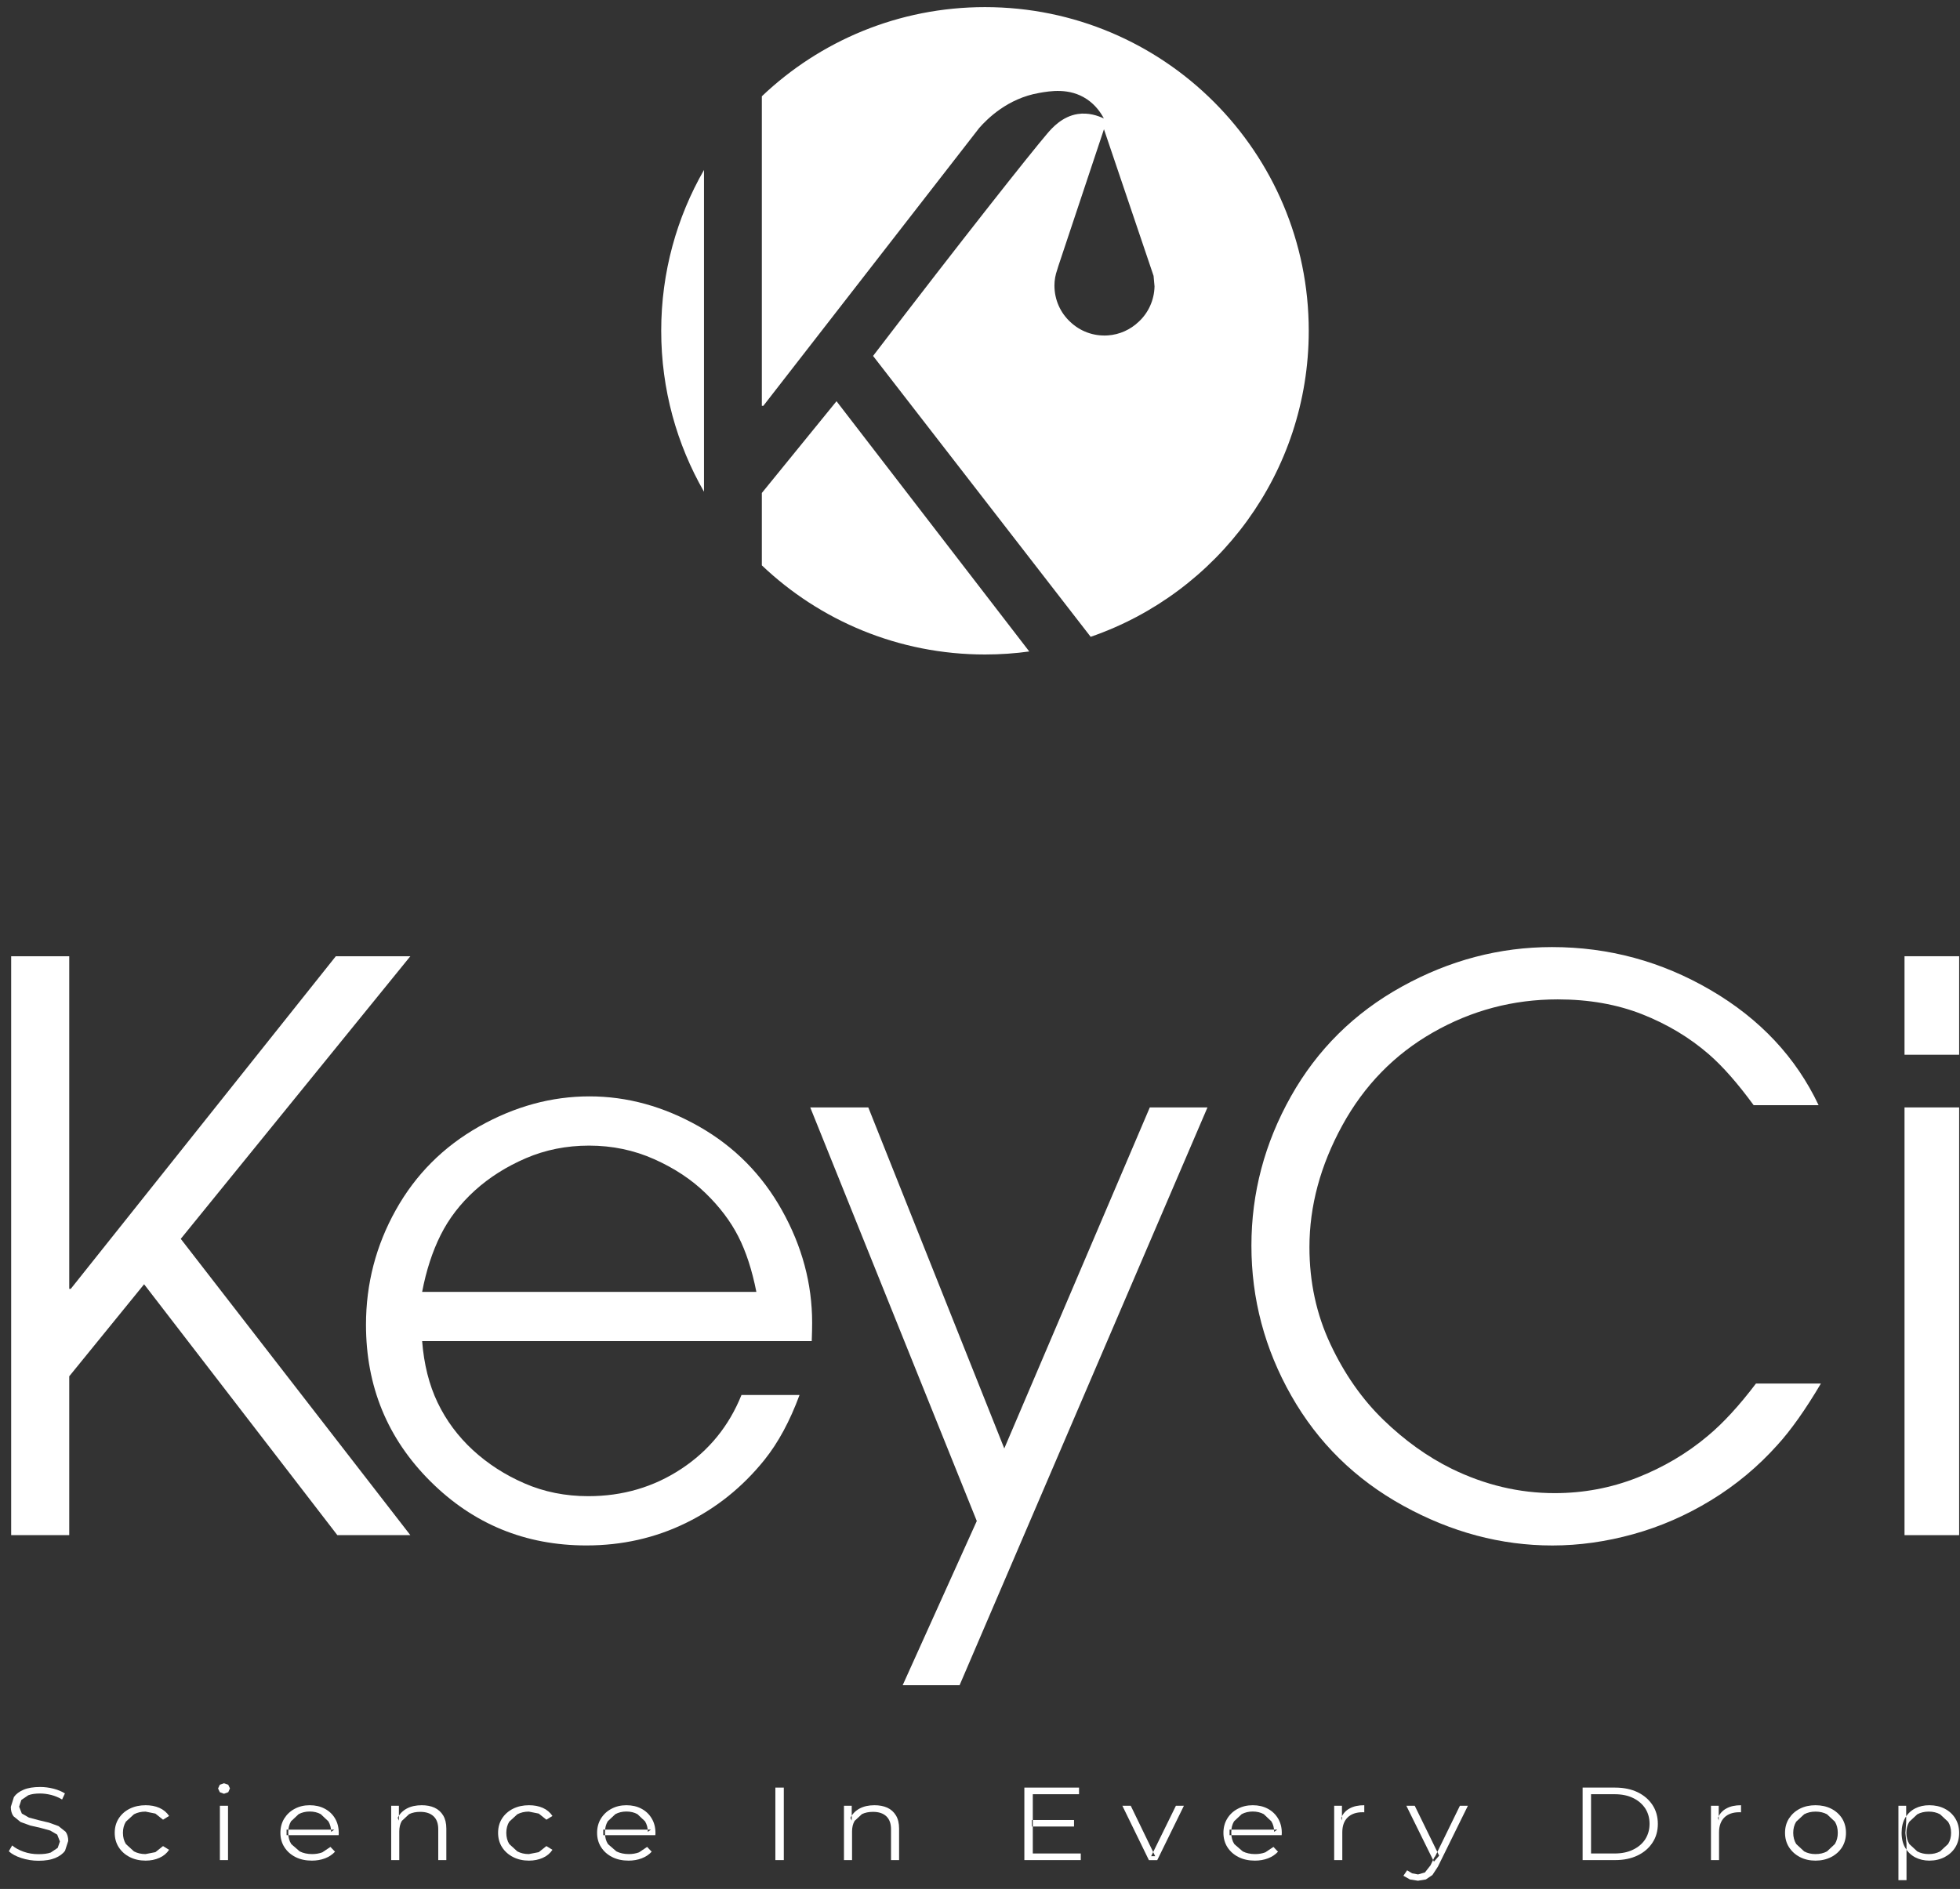 <svg xmlns="http://www.w3.org/2000/svg" fill="none" viewBox="0 0 111 107" height="107" width="111">
<rect x="0" y="0" width="111" height="107" fill="#333333" stroke="none"/>
<path fill="white" d="M37.446 18.739C37.446 15.421 38.328 12.31 39.869 9.628V27.854C38.328 25.168 37.446 22.057 37.446 18.739Z" clip-rule="evenodd" fill-rule="evenodd"></path>
<path fill="white" d="M58.286 36.898H58.327C57.495 37.015 56.648 37.074 55.782 37.074C50.885 37.074 46.434 35.153 43.145 32.025V27.925L47.374 22.727L58.286 36.898Z" clip-rule="evenodd" fill-rule="evenodd"></path>
<path fill="white" d="M64.482 18.231C64.02 18.669 63.413 18.954 62.737 19C61.912 19.054 61.158 18.755 60.609 18.231C60.056 17.721 59.716 16.984 59.716 16.176V16.167C59.716 15.87 59.771 15.566 59.872 15.283L59.941 15.059L62.52 7.321L65.089 14.913L65.33 15.627L65.384 16.221C65.368 17.008 65.028 17.73 64.482 18.231ZM55.782 0.403C50.885 0.403 46.434 2.324 43.145 5.454V22.986H43.232C47.308 17.742 51.386 12.493 55.46 7.244C55.911 6.734 57.058 5.577 58.841 5.266C59.481 5.153 60.562 4.967 61.536 5.608C62.06 5.955 62.357 6.411 62.515 6.712C62.191 6.558 61.652 6.363 61.026 6.46C60.156 6.599 59.587 7.242 59.32 7.553C58.3 8.751 54.506 13.544 49.444 20.162C53.552 25.465 57.659 30.77 61.767 36.073C68.956 33.594 74.118 26.768 74.118 18.739C74.118 8.611 65.91 0.403 55.782 0.403Z" clip-rule="evenodd" fill-rule="evenodd"></path>
<path fill="white" d="M2.18 105.404C1.843 105.404 1.522 105.352 1.215 105.252C0.908 105.152 0.668 105.026 0.5 104.867L0.689 104.535C0.848 104.674 1.063 104.792 1.331 104.89C1.599 104.986 1.882 105.031 2.18 105.031C2.464 105.031 2.694 105.002 2.874 104.938L3.268 104.674L3.393 104.312L3.24 103.923L2.844 103.693L2.302 103.543L1.709 103.407L1.163 103.208L0.765 102.883C0.662 102.749 0.612 102.569 0.612 102.352L0.789 101.792C0.908 101.622 1.09 101.485 1.335 101.381C1.579 101.276 1.893 101.226 2.277 101.226C2.53 101.226 2.78 101.258 3.031 101.322C3.281 101.387 3.495 101.476 3.677 101.59L3.516 101.934C3.322 101.818 3.115 101.731 2.899 101.676C2.68 101.622 2.473 101.594 2.271 101.594C2 101.594 1.775 101.627 1.599 101.695L1.208 101.961L1.083 102.342L1.235 102.728L1.634 102.956L2.18 103.103L2.769 103.243L3.313 103.44L3.714 103.759C3.814 103.893 3.864 104.068 3.864 104.28L3.684 104.835C3.564 105.006 3.379 105.143 3.131 105.248C2.883 105.35 2.567 105.404 2.18 105.404Z" clip-rule="evenodd" fill-rule="evenodd"></path>
<path fill="white" d="M8.247 105.397C7.911 105.397 7.61 105.329 7.346 105.194C7.08 105.058 6.875 104.873 6.723 104.637C6.572 104.4 6.497 104.129 6.497 103.822C6.497 103.515 6.572 103.242 6.723 103.007C6.875 102.773 7.08 102.588 7.346 102.456C7.61 102.325 7.911 102.259 8.247 102.259C8.534 102.259 8.794 102.306 9.026 102.408C9.26 102.511 9.442 102.666 9.576 102.866L9.233 103.078L8.8 102.732L8.24 102.62C7.999 102.62 7.783 102.67 7.588 102.77L7.13 103.189C7.019 103.369 6.962 103.581 6.962 103.822C6.962 104.068 7.019 104.279 7.13 104.457L7.588 104.875C7.783 104.976 7.999 105.026 8.24 105.026L8.8 104.917L9.233 104.573L9.576 104.784C9.442 104.985 9.26 105.137 9.026 105.24C8.794 105.344 8.534 105.397 8.247 105.397Z" clip-rule="evenodd" fill-rule="evenodd"></path>
<path fill="white" d="M12.453 105.368V102.289H12.913V105.368H12.453ZM12.685 101.609L12.448 101.52L12.35 101.309L12.448 101.099L12.685 101.015L12.924 101.097L13.022 101.302L12.928 101.52L12.685 101.609Z" clip-rule="evenodd" fill-rule="evenodd"></path>
<path fill="white" d="M17.662 105.397C17.309 105.397 17 105.329 16.733 105.194C16.467 105.058 16.258 104.873 16.108 104.637C15.955 104.4 15.88 104.129 15.88 103.822C15.88 103.519 15.953 103.248 16.096 103.014C16.242 102.779 16.44 102.593 16.69 102.461C16.942 102.325 17.225 102.259 17.539 102.259C17.858 102.259 18.14 102.322 18.388 102.454C18.636 102.584 18.832 102.768 18.973 103.005C19.114 103.242 19.184 103.515 19.184 103.822L19.183 103.886L19.178 103.954H16.23V103.642H18.934L18.752 103.765C18.752 103.542 18.7 103.342 18.595 103.169L18.165 102.764C17.985 102.666 17.776 102.615 17.539 102.615C17.307 102.615 17.097 102.666 16.913 102.764L16.48 103.171C16.378 103.348 16.326 103.549 16.326 103.777V103.84C16.326 104.077 16.383 104.284 16.497 104.461L16.975 104.875C17.179 104.976 17.414 105.026 17.675 105.026C17.882 105.026 18.074 104.994 18.253 104.928L18.713 104.62L18.973 104.891C18.822 105.055 18.634 105.18 18.408 105.267C18.181 105.353 17.933 105.397 17.662 105.397Z" clip-rule="evenodd" fill-rule="evenodd"></path>
<path fill="white" d="M23.884 102.259C24.159 102.259 24.401 102.304 24.61 102.399C24.817 102.495 24.981 102.643 25.099 102.839C25.217 103.035 25.277 103.281 25.277 103.579V105.367H24.819V103.617C24.819 103.294 24.731 103.048 24.551 102.882C24.373 102.716 24.123 102.634 23.8 102.634C23.559 102.634 23.349 102.675 23.169 102.764L22.758 103.146C22.659 103.312 22.612 103.515 22.612 103.747V105.367H22.154V102.288H22.591V103.132L22.523 102.973C22.63 102.75 22.801 102.577 23.037 102.447C23.274 102.32 23.556 102.259 23.884 102.259Z" clip-rule="evenodd" fill-rule="evenodd"></path>
<path fill="white" d="M29.956 105.397C29.622 105.397 29.321 105.329 29.057 105.194C28.793 105.058 28.584 104.873 28.433 104.637C28.283 104.4 28.208 104.129 28.208 103.822C28.208 103.515 28.283 103.242 28.433 103.007C28.584 102.773 28.793 102.588 29.057 102.456C29.321 102.325 29.622 102.259 29.956 102.259C30.245 102.259 30.505 102.306 30.739 102.408C30.971 102.511 31.153 102.666 31.287 102.866L30.944 103.078L30.511 102.732L29.949 102.62C29.708 102.62 29.492 102.67 29.299 102.77L28.841 103.189C28.73 103.369 28.673 103.581 28.673 103.822C28.673 104.068 28.73 104.279 28.841 104.457L29.299 104.875C29.492 104.976 29.708 105.026 29.949 105.026L30.511 104.917L30.944 104.573L31.287 104.784C31.153 104.985 30.971 105.137 30.739 105.24C30.505 105.344 30.245 105.397 29.956 105.397Z" clip-rule="evenodd" fill-rule="evenodd"></path>
<path fill="white" d="M35.598 105.397C35.245 105.397 34.935 105.329 34.669 105.194C34.401 105.058 34.194 104.873 34.043 104.637C33.891 104.4 33.815 104.129 33.815 103.822C33.815 103.519 33.888 103.248 34.032 103.014C34.177 102.779 34.375 102.593 34.626 102.461C34.879 102.325 35.16 102.259 35.475 102.259C35.793 102.259 36.076 102.322 36.324 102.454C36.572 102.584 36.765 102.768 36.906 103.005C37.049 103.242 37.12 103.515 37.12 103.822L37.118 103.886L37.113 103.954H34.164V103.642H36.867L36.687 103.765C36.687 103.542 36.635 103.342 36.529 103.169L36.1 102.764C35.921 102.666 35.711 102.615 35.474 102.615C35.242 102.615 35.033 102.666 34.849 102.764L34.416 103.171C34.314 103.348 34.262 103.549 34.262 103.777V103.84C34.262 104.077 34.318 104.284 34.432 104.461L34.91 104.875C35.115 104.976 35.347 105.026 35.611 105.026C35.816 105.026 36.009 104.994 36.189 104.928L36.649 104.62L36.906 104.891C36.758 105.055 36.569 105.18 36.342 105.267C36.116 105.353 35.868 105.397 35.598 105.397Z" clip-rule="evenodd" fill-rule="evenodd"></path>
<path fill="white" d="M43.911 105.367H44.389V101.26H43.911V105.367Z" clip-rule="evenodd" fill-rule="evenodd"></path>
<path fill="white" d="M49.523 102.259C49.799 102.259 50.042 102.304 50.251 102.399C50.461 102.495 50.622 102.643 50.741 102.839C50.859 103.035 50.918 103.281 50.918 103.579V105.367H50.461V103.617C50.461 103.294 50.37 103.048 50.192 102.882C50.015 102.716 49.762 102.634 49.441 102.634C49.2 102.634 48.991 102.675 48.811 102.764L48.399 103.146C48.301 103.312 48.254 103.515 48.254 103.747V105.367H47.796V102.288H48.235V103.132L48.163 102.973C48.272 102.75 48.442 102.577 48.679 102.447C48.915 102.32 49.198 102.259 49.523 102.259Z" clip-rule="evenodd" fill-rule="evenodd"></path>
<path fill="white" d="M58.437 103.096H60.825V103.465H58.437V103.096ZM58.49 104.992H61.207V105.367H58.012V101.26H61.109V101.635H58.49V104.992Z" clip-rule="evenodd" fill-rule="evenodd"></path>
<path fill="white" d="M65.065 105.369L63.563 102.29H64.038L65.42 105.144H65.194L66.594 102.29H67.047L65.538 105.369H65.065Z" clip-rule="evenodd" fill-rule="evenodd"></path>
<path fill="white" d="M71.068 105.397C70.716 105.397 70.406 105.329 70.139 105.194C69.871 105.058 69.664 104.873 69.512 104.637C69.361 104.4 69.286 104.129 69.286 103.822C69.286 103.519 69.359 103.248 69.503 103.014C69.646 102.779 69.844 102.593 70.096 102.461C70.349 102.325 70.631 102.259 70.945 102.259C71.264 102.259 71.546 102.322 71.794 102.454C72.04 102.584 72.235 102.768 72.377 103.005C72.52 103.242 72.591 103.515 72.591 103.822L72.588 103.886L72.584 103.954H69.634V103.642H72.338L72.158 103.765C72.158 103.542 72.106 103.342 71.999 103.169L71.571 102.764C71.389 102.666 71.182 102.615 70.945 102.615C70.713 102.615 70.504 102.666 70.319 102.764L69.887 103.171C69.782 103.348 69.732 103.549 69.732 103.777V103.84C69.732 104.077 69.789 104.284 69.903 104.461L70.38 104.875C70.583 104.976 70.818 105.026 71.082 105.026C71.286 105.026 71.48 104.994 71.657 104.928L72.119 104.62L72.376 104.891C72.226 105.055 72.037 105.18 71.812 105.267C71.587 105.353 71.339 105.397 71.068 105.397Z" clip-rule="evenodd" fill-rule="evenodd"></path>
<path fill="white" d="M75.558 105.367V102.288H75.998V103.126L75.954 102.977C76.047 102.745 76.207 102.563 76.43 102.443C76.655 102.317 76.93 102.259 77.263 102.259V102.661L77.21 102.656H77.16C76.803 102.656 76.523 102.755 76.321 102.95C76.118 103.148 76.018 103.43 76.018 103.794V105.367L75.558 105.367Z" clip-rule="evenodd" fill-rule="evenodd"></path>
<path fill="white" d="M81.207 105.456L79.646 102.29H80.121L81.503 105.116L81.207 105.456ZM80.303 106.536L79.849 106.463L79.478 106.254L79.689 105.945L79.971 106.116L80.31 106.179L80.699 106.065L81.014 105.663L81.232 105.21L81.284 105.144L82.677 102.29H83.13L81.432 105.738L81.121 106.213L80.75 106.463L80.303 106.536Z" clip-rule="evenodd" fill-rule="evenodd"></path>
<path fill="white" d="M90.105 104.992H91.441C91.842 104.992 92.19 104.921 92.484 104.776C92.78 104.635 93.01 104.437 93.174 104.187C93.335 103.931 93.419 103.642 93.419 103.314C93.419 102.98 93.335 102.689 93.174 102.438C93.01 102.191 92.78 101.99 92.484 101.849C92.19 101.705 91.842 101.635 91.441 101.635H90.105V104.992ZM89.628 105.367V101.26H91.469C91.949 101.26 92.375 101.346 92.737 101.519C93.101 101.696 93.382 101.936 93.585 102.245C93.788 102.554 93.888 102.912 93.888 103.314C93.888 103.715 93.788 104.072 93.585 104.379C93.382 104.689 93.101 104.933 92.737 105.106C92.375 105.281 91.949 105.367 91.469 105.367H89.628Z" clip-rule="evenodd" fill-rule="evenodd"></path>
<path fill="white" d="M96.897 105.367V102.288H97.336V103.126L97.291 102.977C97.383 102.745 97.543 102.563 97.769 102.443C97.991 102.317 98.269 102.259 98.599 102.259V102.661L98.549 102.656H98.496C98.14 102.656 97.86 102.755 97.657 102.95C97.455 103.148 97.354 103.43 97.354 103.794V105.367L96.897 105.367Z" clip-rule="evenodd" fill-rule="evenodd"></path>
<path fill="white" d="M102.814 105.026C103.059 105.026 103.278 104.976 103.467 104.875L103.915 104.455C104.024 104.27 104.079 104.063 104.079 103.822C104.079 103.581 104.024 103.369 103.915 103.189L103.467 102.77C103.278 102.67 103.061 102.62 102.82 102.62C102.579 102.62 102.365 102.67 102.176 102.77L101.723 103.189C101.612 103.369 101.555 103.581 101.555 103.822C101.555 104.063 101.612 104.27 101.723 104.455L102.176 104.875C102.365 104.976 102.577 105.026 102.814 105.026ZM102.814 105.397C102.486 105.397 102.192 105.329 101.932 105.194C101.673 105.058 101.469 104.873 101.316 104.637C101.165 104.4 101.091 104.129 101.091 103.822C101.091 103.515 101.165 103.242 101.316 103.007C101.469 102.773 101.671 102.588 101.931 102.456C102.187 102.325 102.483 102.259 102.814 102.259C103.15 102.259 103.448 102.325 103.708 102.456C103.967 102.588 104.172 102.773 104.322 103.007C104.468 103.242 104.543 103.515 104.543 103.822C104.543 104.129 104.468 104.4 104.322 104.637C104.172 104.873 103.967 105.058 103.705 105.194C103.441 105.329 103.146 105.397 102.814 105.397Z" clip-rule="evenodd" fill-rule="evenodd"></path>
<path fill="white" d="M109.229 105.026C109.47 105.026 109.684 104.976 109.873 104.875L110.326 104.455C110.44 104.27 110.495 104.063 110.495 103.822C110.495 103.585 110.44 103.376 110.326 103.196L109.873 102.773C109.684 102.67 109.47 102.62 109.229 102.62C108.988 102.62 108.772 102.67 108.581 102.773L108.128 103.196C108.021 103.376 107.964 103.585 107.964 103.822C107.964 104.063 108.021 104.27 108.128 104.455L108.581 104.875C108.772 104.976 108.988 105.026 109.229 105.026ZM109.261 105.397C108.97 105.397 108.703 105.333 108.467 105.213C108.23 105.088 108.043 104.91 107.903 104.678C107.764 104.446 107.693 104.161 107.693 103.822C107.693 103.488 107.761 103.203 107.9 102.968C108.037 102.739 108.226 102.559 108.463 102.438C108.699 102.317 108.965 102.259 109.261 102.259C109.584 102.259 109.873 102.322 110.13 102.454C110.386 102.584 110.586 102.768 110.733 103.005C110.879 103.242 110.952 103.515 110.952 103.822C110.952 104.136 110.879 104.409 110.733 104.646C110.586 104.88 110.386 105.062 110.13 105.197C109.873 105.329 109.584 105.397 109.261 105.397ZM107.513 106.505V102.288H107.952V103.214L107.907 103.829L107.971 104.452V106.505H107.513Z" clip-rule="evenodd" fill-rule="evenodd"></path>
<path fill="white" d="M0.632 86.96V54.167H3.921V73.009H4.007L19.019 54.167H23.239L10.237 70.176L23.239 86.96H19.105L8.161 72.748L3.921 77.961V86.96H0.632Z" clip-rule="evenodd" fill-rule="evenodd"></path>
<path fill="white" d="M42.835 73.18C42.59 71.94 42.248 70.891 41.808 70.032C41.369 69.173 40.752 68.359 39.959 67.589C39.166 66.817 38.196 66.175 37.049 65.663C35.902 65.151 34.672 64.894 33.362 64.894C32.077 64.894 30.885 65.133 29.782 65.608C28.677 66.084 27.714 66.694 26.894 67.435C26.072 68.18 25.425 69.019 24.956 69.957C24.488 70.893 24.138 71.967 23.907 73.18H42.835ZM45.971 75.969H23.907C24.009 77.282 24.301 78.445 24.784 79.453C25.267 80.461 25.931 81.356 26.774 82.136C27.619 82.913 28.594 83.546 29.706 84.028C30.814 84.511 32.02 84.752 33.317 84.752C35.266 84.752 37.02 84.237 38.583 83.206C40.149 82.174 41.285 80.778 41.992 79.02H45.28C44.732 80.504 44.068 81.73 43.291 82.698C42.048 84.242 40.564 85.433 38.832 86.277C37.104 87.12 35.229 87.543 33.21 87.543C29.749 87.543 26.803 86.331 24.372 83.908C21.942 81.486 20.727 78.531 20.727 75.04C20.727 72.72 21.292 70.551 22.416 68.541C23.54 66.529 25.113 64.954 27.132 63.813C29.149 62.674 31.234 62.105 33.382 62.105C35.517 62.105 37.586 62.674 39.59 63.813C41.595 64.954 43.163 66.54 44.294 68.573C45.427 70.605 45.994 72.725 45.994 74.932C45.994 75.177 45.987 75.523 45.971 75.969Z" clip-rule="evenodd" fill-rule="evenodd"></path>
<path fill="white" d="M51.121 95.459L55.318 86.159L45.886 62.73H49.174L56.875 82.048L65.117 62.73H68.383L54.344 95.459H51.121Z" clip-rule="evenodd" fill-rule="evenodd"></path>
<path fill="white" d="M99.444 78.373H103.122C102.243 79.858 101.42 81.02 100.656 81.856C99.56 83.08 98.308 84.123 96.903 84.981C95.496 85.84 94.025 86.481 92.492 86.905C90.955 87.331 89.43 87.545 87.916 87.545C85.001 87.545 82.187 86.792 79.469 85.294C76.75 83.794 74.638 81.718 73.131 79.064C71.624 76.412 70.871 73.576 70.871 70.561C70.871 67.579 71.617 64.759 73.108 62.106C74.601 59.452 76.695 57.378 79.392 55.887C82.089 54.394 84.922 53.648 87.893 53.648C91.109 53.648 94.109 54.462 96.893 56.093C99.675 57.721 101.708 59.892 102.993 62.605H99.315C98.406 61.362 97.563 60.404 96.783 59.726C95.689 58.775 94.426 58.017 92.999 57.453C91.571 56.891 89.978 56.611 88.217 56.611C85.695 56.611 83.34 57.234 81.156 58.482C78.971 59.729 77.257 61.487 76.018 63.749C74.778 66.015 74.157 68.313 74.157 70.65C74.157 72.624 74.554 74.457 75.347 76.143C76.14 77.833 77.139 79.259 78.343 80.426C79.549 81.595 80.836 82.518 82.205 83.195C84.095 84.12 86.039 84.58 88.045 84.58C89.674 84.58 91.231 84.288 92.718 83.703C94.202 83.118 95.537 82.332 96.72 81.335C97.586 80.614 98.495 79.626 99.444 78.373Z" clip-rule="evenodd" fill-rule="evenodd"></path>
<path fill="white" d="M107.858 86.96V62.731H110.952V86.96H107.858ZM107.858 59.747V54.167H110.952V59.747H107.858Z" clip-rule="evenodd" fill-rule="evenodd"></path>
</svg>
